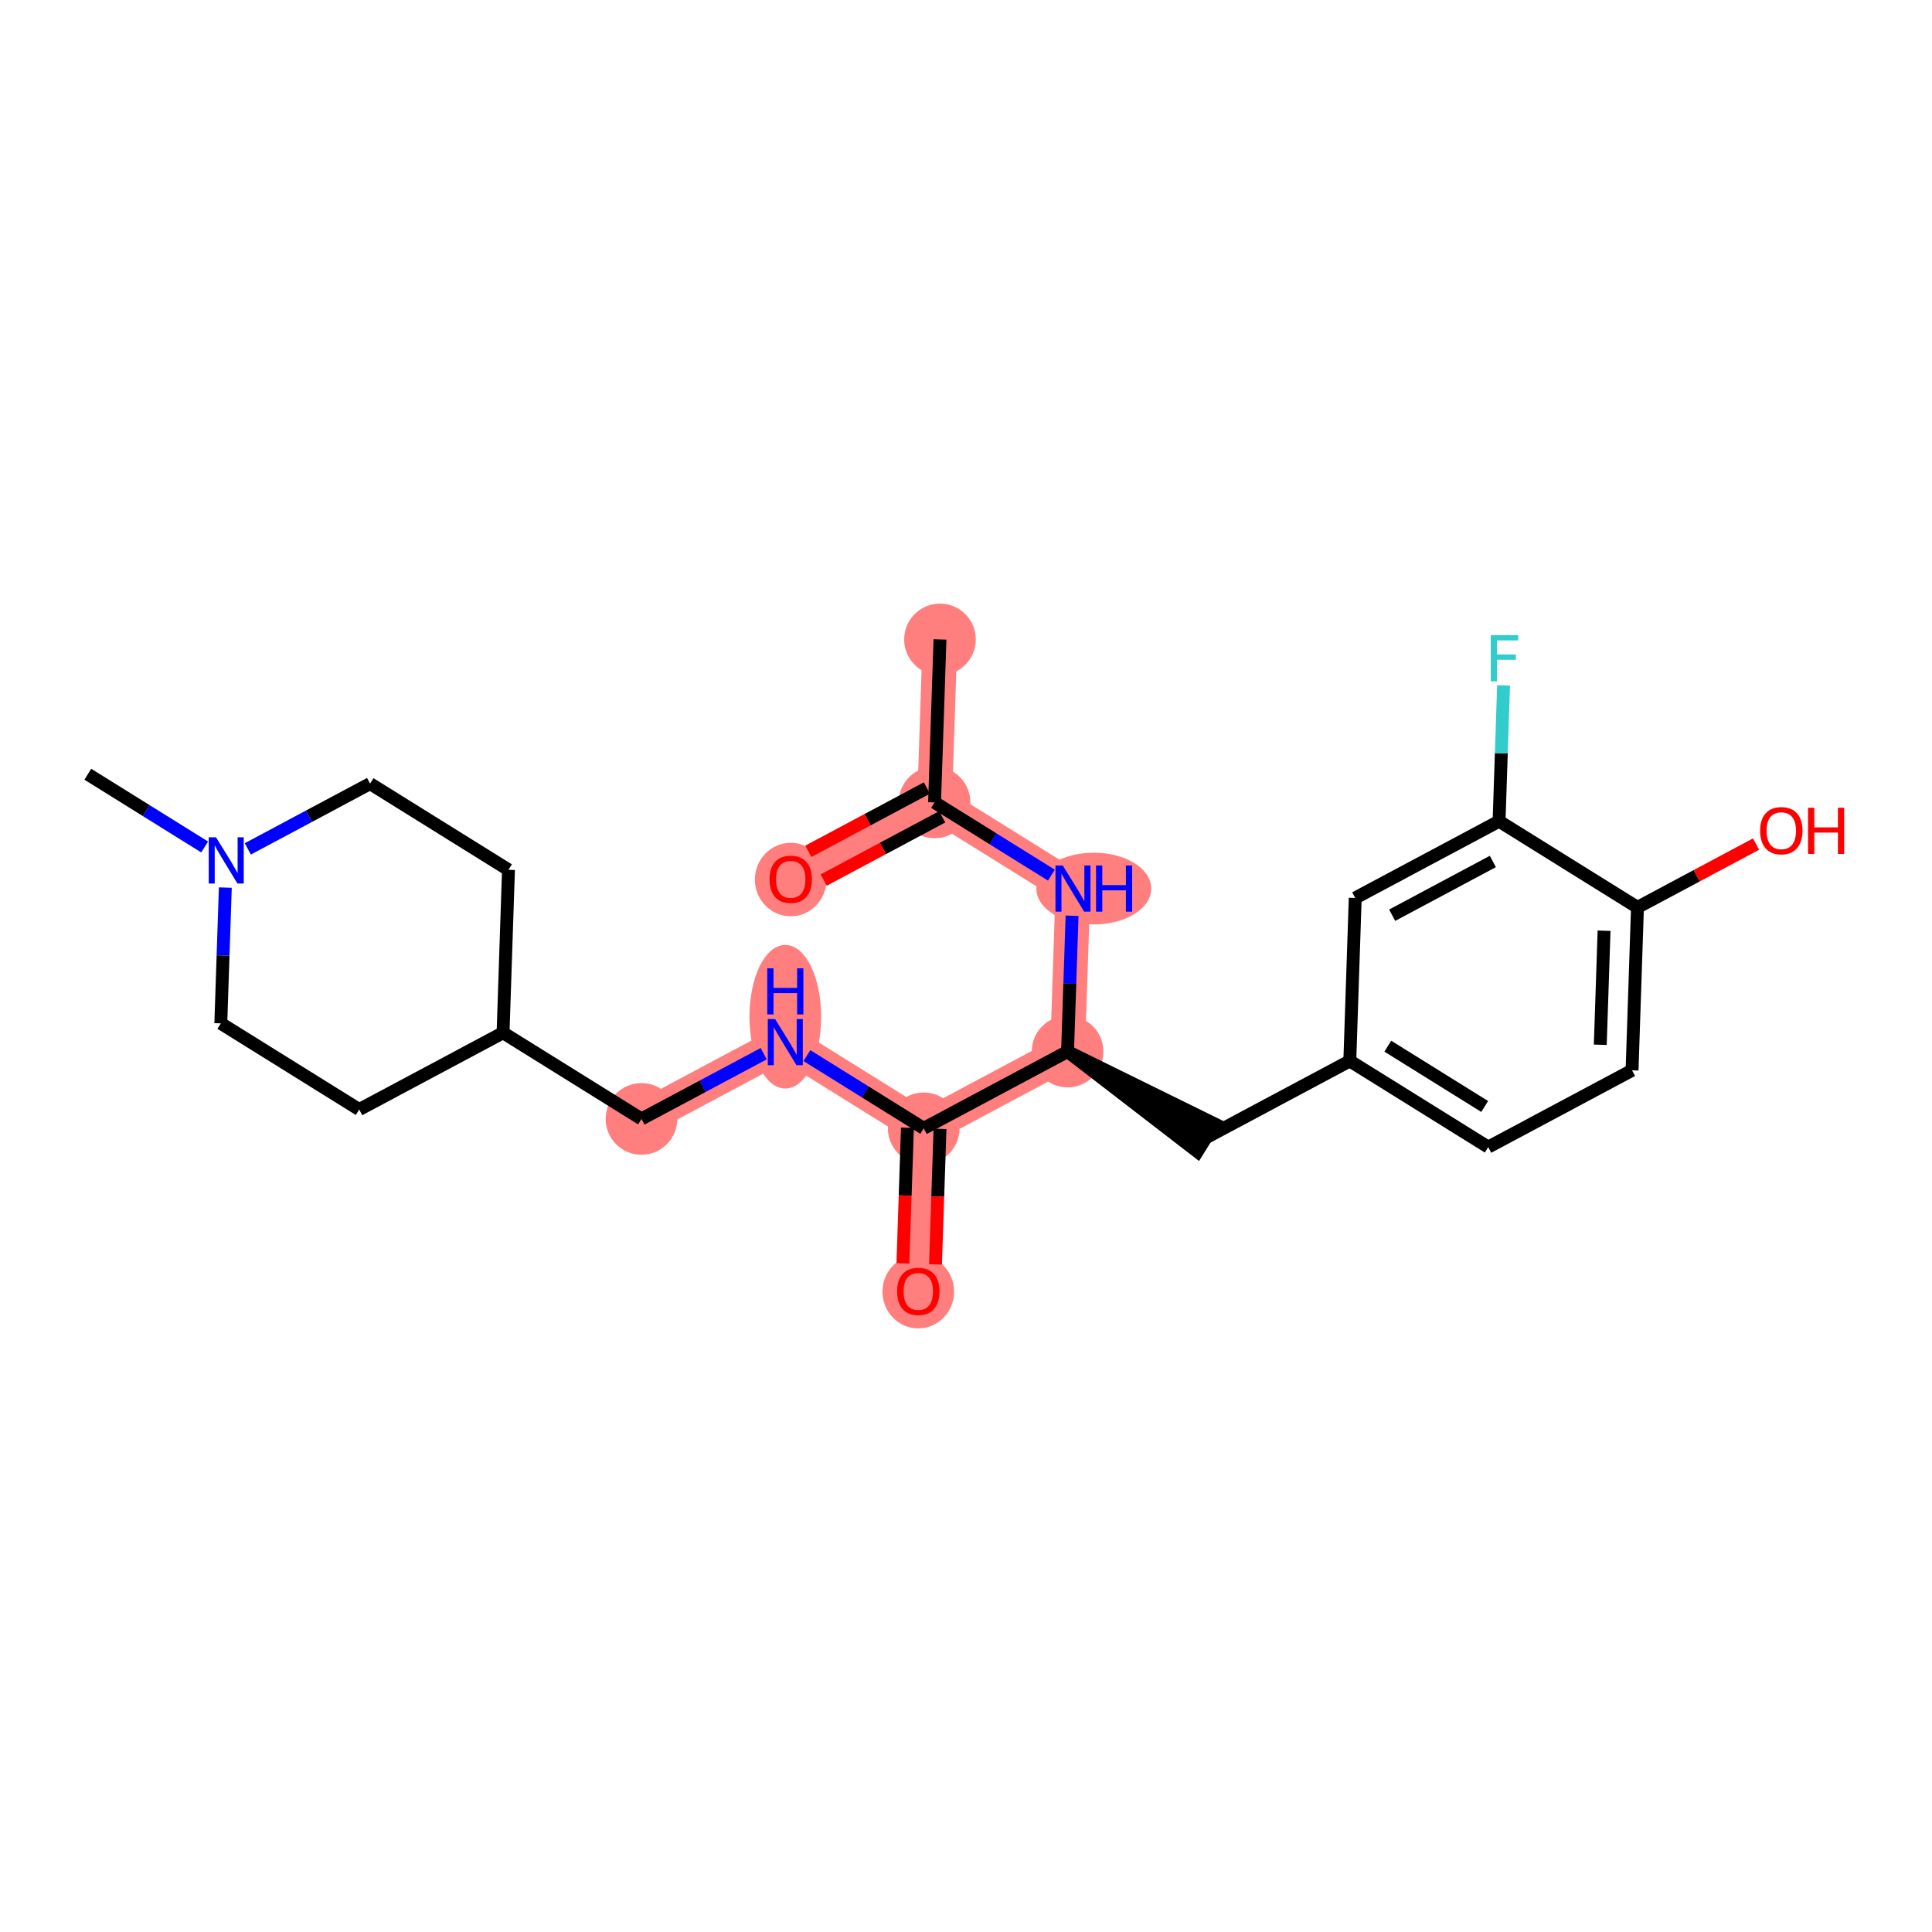 <?xml version='1.0' encoding='iso-8859-1'?>
<svg version='1.1' baseProfile='full'
              xmlns='http://www.w3.org/2000/svg'
                      xmlns:rdkit='http://www.rdkit.org/xml'
                      xmlns:xlink='http://www.w3.org/1999/xlink'
                  xml:space='preserve'
width='300px' height='300px' viewBox='0 0 300 300'>
<!-- END OF HEADER -->
<rect style='opacity:1.0;fill:#FFFFFF;stroke:none' width='300' height='300' x='0' y='0'> </rect>
<rect style='opacity:1.0;fill:#FFFFFF;stroke:none' width='300' height='300' x='0' y='0'> </rect>
<path d='M 145.961,99.293 L 145.119,124.597' style='fill:none;fill-rule:evenodd;stroke:#FF7F7F;stroke-width:5.4px;stroke-linecap:butt;stroke-linejoin:miter;stroke-opacity:1' />
<path d='M 145.119,124.597 L 122.784,136.52' style='fill:none;fill-rule:evenodd;stroke:#FF7F7F;stroke-width:5.4px;stroke-linecap:butt;stroke-linejoin:miter;stroke-opacity:1' />
<path d='M 145.119,124.597 L 166.612,137.978' style='fill:none;fill-rule:evenodd;stroke:#FF7F7F;stroke-width:5.4px;stroke-linecap:butt;stroke-linejoin:miter;stroke-opacity:1' />
<path d='M 166.612,137.978 L 165.77,163.282' style='fill:none;fill-rule:evenodd;stroke:#FF7F7F;stroke-width:5.4px;stroke-linecap:butt;stroke-linejoin:miter;stroke-opacity:1' />
<path d='M 165.77,163.282 L 143.435,175.205' style='fill:none;fill-rule:evenodd;stroke:#FF7F7F;stroke-width:5.4px;stroke-linecap:butt;stroke-linejoin:miter;stroke-opacity:1' />
<path d='M 143.435,175.205 L 142.593,200.509' style='fill:none;fill-rule:evenodd;stroke:#FF7F7F;stroke-width:5.4px;stroke-linecap:butt;stroke-linejoin:miter;stroke-opacity:1' />
<path d='M 143.435,175.205 L 121.942,161.824' style='fill:none;fill-rule:evenodd;stroke:#FF7F7F;stroke-width:5.4px;stroke-linecap:butt;stroke-linejoin:miter;stroke-opacity:1' />
<path d='M 121.942,161.824 L 99.608,173.746' style='fill:none;fill-rule:evenodd;stroke:#FF7F7F;stroke-width:5.4px;stroke-linecap:butt;stroke-linejoin:miter;stroke-opacity:1' />
<ellipse cx='145.961' cy='99.293' rx='5.064' ry='5.064'  style='fill:#FF7F7F;fill-rule:evenodd;stroke:#FF7F7F;stroke-width:1.0px;stroke-linecap:butt;stroke-linejoin:miter;stroke-opacity:1' />
<ellipse cx='145.119' cy='124.597' rx='5.064' ry='5.064'  style='fill:#FF7F7F;fill-rule:evenodd;stroke:#FF7F7F;stroke-width:1.0px;stroke-linecap:butt;stroke-linejoin:miter;stroke-opacity:1' />
<ellipse cx='122.784' cy='136.576' rx='5.064' ry='5.206'  style='fill:#FF7F7F;fill-rule:evenodd;stroke:#FF7F7F;stroke-width:1.0px;stroke-linecap:butt;stroke-linejoin:miter;stroke-opacity:1' />
<ellipse cx='169.847' cy='137.978' rx='8.421' ry='5.07'  style='fill:#FF7F7F;fill-rule:evenodd;stroke:#FF7F7F;stroke-width:1.0px;stroke-linecap:butt;stroke-linejoin:miter;stroke-opacity:1' />
<ellipse cx='165.77' cy='163.282' rx='5.064' ry='5.064'  style='fill:#FF7F7F;fill-rule:evenodd;stroke:#FF7F7F;stroke-width:1.0px;stroke-linecap:butt;stroke-linejoin:miter;stroke-opacity:1' />
<ellipse cx='143.435' cy='175.205' rx='5.064' ry='5.064'  style='fill:#FF7F7F;fill-rule:evenodd;stroke:#FF7F7F;stroke-width:1.0px;stroke-linecap:butt;stroke-linejoin:miter;stroke-opacity:1' />
<ellipse cx='142.593' cy='200.564' rx='5.064' ry='5.206'  style='fill:#FF7F7F;fill-rule:evenodd;stroke:#FF7F7F;stroke-width:1.0px;stroke-linecap:butt;stroke-linejoin:miter;stroke-opacity:1' />
<ellipse cx='121.942' cy='157.88' rx='5.064' ry='10.647'  style='fill:#FF7F7F;fill-rule:evenodd;stroke:#FF7F7F;stroke-width:1.0px;stroke-linecap:butt;stroke-linejoin:miter;stroke-opacity:1' />
<ellipse cx='99.608' cy='173.746' rx='5.064' ry='5.064'  style='fill:#FF7F7F;fill-rule:evenodd;stroke:#FF7F7F;stroke-width:1.0px;stroke-linecap:butt;stroke-linejoin:miter;stroke-opacity:1' />
<path class='bond-0 atom-0 atom-1' d='M 145.961,99.293 L 145.119,124.597' style='fill:none;fill-rule:evenodd;stroke:#000000;stroke-width:2.0px;stroke-linecap:butt;stroke-linejoin:miter;stroke-opacity:1' />
<path class='bond-1 atom-1 atom-2' d='M 143.926,122.364 L 134.721,127.278' style='fill:none;fill-rule:evenodd;stroke:#000000;stroke-width:2.0px;stroke-linecap:butt;stroke-linejoin:miter;stroke-opacity:1' />
<path class='bond-1 atom-1 atom-2' d='M 134.721,127.278 L 125.516,132.192' style='fill:none;fill-rule:evenodd;stroke:#FF0000;stroke-width:2.0px;stroke-linecap:butt;stroke-linejoin:miter;stroke-opacity:1' />
<path class='bond-1 atom-1 atom-2' d='M 146.311,126.831 L 137.106,131.745' style='fill:none;fill-rule:evenodd;stroke:#000000;stroke-width:2.0px;stroke-linecap:butt;stroke-linejoin:miter;stroke-opacity:1' />
<path class='bond-1 atom-1 atom-2' d='M 137.106,131.745 L 127.901,136.659' style='fill:none;fill-rule:evenodd;stroke:#FF0000;stroke-width:2.0px;stroke-linecap:butt;stroke-linejoin:miter;stroke-opacity:1' />
<path class='bond-2 atom-1 atom-3' d='M 145.119,124.597 L 154.189,130.244' style='fill:none;fill-rule:evenodd;stroke:#000000;stroke-width:2.0px;stroke-linecap:butt;stroke-linejoin:miter;stroke-opacity:1' />
<path class='bond-2 atom-1 atom-3' d='M 154.189,130.244 L 163.259,135.891' style='fill:none;fill-rule:evenodd;stroke:#0000FF;stroke-width:2.0px;stroke-linecap:butt;stroke-linejoin:miter;stroke-opacity:1' />
<path class='bond-3 atom-3 atom-4' d='M 166.471,142.196 L 166.12,152.739' style='fill:none;fill-rule:evenodd;stroke:#0000FF;stroke-width:2.0px;stroke-linecap:butt;stroke-linejoin:miter;stroke-opacity:1' />
<path class='bond-3 atom-3 atom-4' d='M 166.12,152.739 L 165.77,163.282' style='fill:none;fill-rule:evenodd;stroke:#000000;stroke-width:2.0px;stroke-linecap:butt;stroke-linejoin:miter;stroke-opacity:1' />
<path class='bond-4 atom-4 atom-5' d='M 165.77,163.282 L 185.924,178.812 L 188.6,174.514 Z' style='fill:#000000;fill-rule:evenodd;fill-opacity:1;stroke:#000000;stroke-width:2.0px;stroke-linecap:butt;stroke-linejoin:miter;stroke-opacity:1;' />
<path class='bond-13 atom-4 atom-14' d='M 165.77,163.282 L 143.435,175.205' style='fill:none;fill-rule:evenodd;stroke:#000000;stroke-width:2.0px;stroke-linecap:butt;stroke-linejoin:miter;stroke-opacity:1' />
<path class='bond-5 atom-5 atom-6' d='M 187.262,176.663 L 209.597,164.74' style='fill:none;fill-rule:evenodd;stroke:#000000;stroke-width:2.0px;stroke-linecap:butt;stroke-linejoin:miter;stroke-opacity:1' />
<path class='bond-6 atom-6 atom-7' d='M 209.597,164.74 L 231.09,178.121' style='fill:none;fill-rule:evenodd;stroke:#000000;stroke-width:2.0px;stroke-linecap:butt;stroke-linejoin:miter;stroke-opacity:1' />
<path class='bond-6 atom-6 atom-7' d='M 215.497,162.449 L 230.542,171.815' style='fill:none;fill-rule:evenodd;stroke:#000000;stroke-width:2.0px;stroke-linecap:butt;stroke-linejoin:miter;stroke-opacity:1' />
<path class='bond-24 atom-13 atom-6' d='M 210.439,139.436 L 209.597,164.74' style='fill:none;fill-rule:evenodd;stroke:#000000;stroke-width:2.0px;stroke-linecap:butt;stroke-linejoin:miter;stroke-opacity:1' />
<path class='bond-7 atom-7 atom-8' d='M 231.09,178.121 L 253.425,166.198' style='fill:none;fill-rule:evenodd;stroke:#000000;stroke-width:2.0px;stroke-linecap:butt;stroke-linejoin:miter;stroke-opacity:1' />
<path class='bond-8 atom-8 atom-9' d='M 253.425,166.198 L 254.266,140.895' style='fill:none;fill-rule:evenodd;stroke:#000000;stroke-width:2.0px;stroke-linecap:butt;stroke-linejoin:miter;stroke-opacity:1' />
<path class='bond-8 atom-8 atom-9' d='M 248.49,162.234 L 249.079,144.522' style='fill:none;fill-rule:evenodd;stroke:#000000;stroke-width:2.0px;stroke-linecap:butt;stroke-linejoin:miter;stroke-opacity:1' />
<path class='bond-9 atom-9 atom-10' d='M 254.266,140.895 L 263.472,135.981' style='fill:none;fill-rule:evenodd;stroke:#000000;stroke-width:2.0px;stroke-linecap:butt;stroke-linejoin:miter;stroke-opacity:1' />
<path class='bond-9 atom-9 atom-10' d='M 263.472,135.981 L 272.677,131.067' style='fill:none;fill-rule:evenodd;stroke:#FF0000;stroke-width:2.0px;stroke-linecap:butt;stroke-linejoin:miter;stroke-opacity:1' />
<path class='bond-10 atom-9 atom-11' d='M 254.266,140.895 L 232.774,127.514' style='fill:none;fill-rule:evenodd;stroke:#000000;stroke-width:2.0px;stroke-linecap:butt;stroke-linejoin:miter;stroke-opacity:1' />
<path class='bond-11 atom-11 atom-12' d='M 232.774,127.514 L 233.124,116.971' style='fill:none;fill-rule:evenodd;stroke:#000000;stroke-width:2.0px;stroke-linecap:butt;stroke-linejoin:miter;stroke-opacity:1' />
<path class='bond-11 atom-11 atom-12' d='M 233.124,116.971 L 233.475,106.428' style='fill:none;fill-rule:evenodd;stroke:#33CCCC;stroke-width:2.0px;stroke-linecap:butt;stroke-linejoin:miter;stroke-opacity:1' />
<path class='bond-12 atom-11 atom-13' d='M 232.774,127.514 L 210.439,139.436' style='fill:none;fill-rule:evenodd;stroke:#000000;stroke-width:2.0px;stroke-linecap:butt;stroke-linejoin:miter;stroke-opacity:1' />
<path class='bond-12 atom-11 atom-13' d='M 231.808,133.769 L 216.174,142.115' style='fill:none;fill-rule:evenodd;stroke:#000000;stroke-width:2.0px;stroke-linecap:butt;stroke-linejoin:miter;stroke-opacity:1' />
<path class='bond-14 atom-14 atom-15' d='M 140.905,175.121 L 140.554,185.643' style='fill:none;fill-rule:evenodd;stroke:#000000;stroke-width:2.0px;stroke-linecap:butt;stroke-linejoin:miter;stroke-opacity:1' />
<path class='bond-14 atom-14 atom-15' d='M 140.554,185.643 L 140.204,196.166' style='fill:none;fill-rule:evenodd;stroke:#FF0000;stroke-width:2.0px;stroke-linecap:butt;stroke-linejoin:miter;stroke-opacity:1' />
<path class='bond-14 atom-14 atom-15' d='M 145.965,175.289 L 145.615,185.812' style='fill:none;fill-rule:evenodd;stroke:#000000;stroke-width:2.0px;stroke-linecap:butt;stroke-linejoin:miter;stroke-opacity:1' />
<path class='bond-14 atom-14 atom-15' d='M 145.615,185.812 L 145.265,196.334' style='fill:none;fill-rule:evenodd;stroke:#FF0000;stroke-width:2.0px;stroke-linecap:butt;stroke-linejoin:miter;stroke-opacity:1' />
<path class='bond-15 atom-14 atom-16' d='M 143.435,175.205 L 134.365,169.558' style='fill:none;fill-rule:evenodd;stroke:#000000;stroke-width:2.0px;stroke-linecap:butt;stroke-linejoin:miter;stroke-opacity:1' />
<path class='bond-15 atom-14 atom-16' d='M 134.365,169.558 L 125.294,163.911' style='fill:none;fill-rule:evenodd;stroke:#0000FF;stroke-width:2.0px;stroke-linecap:butt;stroke-linejoin:miter;stroke-opacity:1' />
<path class='bond-16 atom-16 atom-17' d='M 118.59,163.613 L 109.099,168.68' style='fill:none;fill-rule:evenodd;stroke:#0000FF;stroke-width:2.0px;stroke-linecap:butt;stroke-linejoin:miter;stroke-opacity:1' />
<path class='bond-16 atom-16 atom-17' d='M 109.099,168.68 L 99.608,173.746' style='fill:none;fill-rule:evenodd;stroke:#000000;stroke-width:2.0px;stroke-linecap:butt;stroke-linejoin:miter;stroke-opacity:1' />
<path class='bond-17 atom-17 atom-18' d='M 99.608,173.746 L 78.115,160.365' style='fill:none;fill-rule:evenodd;stroke:#000000;stroke-width:2.0px;stroke-linecap:butt;stroke-linejoin:miter;stroke-opacity:1' />
<path class='bond-18 atom-18 atom-19' d='M 78.115,160.365 L 78.957,135.062' style='fill:none;fill-rule:evenodd;stroke:#000000;stroke-width:2.0px;stroke-linecap:butt;stroke-linejoin:miter;stroke-opacity:1' />
<path class='bond-25 atom-24 atom-18' d='M 55.78,172.288 L 78.115,160.365' style='fill:none;fill-rule:evenodd;stroke:#000000;stroke-width:2.0px;stroke-linecap:butt;stroke-linejoin:miter;stroke-opacity:1' />
<path class='bond-19 atom-19 atom-20' d='M 78.957,135.062 L 57.464,121.681' style='fill:none;fill-rule:evenodd;stroke:#000000;stroke-width:2.0px;stroke-linecap:butt;stroke-linejoin:miter;stroke-opacity:1' />
<path class='bond-20 atom-20 atom-21' d='M 57.464,121.681 L 47.972,126.747' style='fill:none;fill-rule:evenodd;stroke:#000000;stroke-width:2.0px;stroke-linecap:butt;stroke-linejoin:miter;stroke-opacity:1' />
<path class='bond-20 atom-20 atom-21' d='M 47.972,126.747 L 38.481,131.814' style='fill:none;fill-rule:evenodd;stroke:#0000FF;stroke-width:2.0px;stroke-linecap:butt;stroke-linejoin:miter;stroke-opacity:1' />
<path class='bond-21 atom-21 atom-22' d='M 31.777,131.517 L 22.707,125.87' style='fill:none;fill-rule:evenodd;stroke:#0000FF;stroke-width:2.0px;stroke-linecap:butt;stroke-linejoin:miter;stroke-opacity:1' />
<path class='bond-21 atom-21 atom-22' d='M 22.707,125.87 L 13.636,120.222' style='fill:none;fill-rule:evenodd;stroke:#000000;stroke-width:2.0px;stroke-linecap:butt;stroke-linejoin:miter;stroke-opacity:1' />
<path class='bond-22 atom-21 atom-23' d='M 34.989,137.821 L 34.638,148.364' style='fill:none;fill-rule:evenodd;stroke:#0000FF;stroke-width:2.0px;stroke-linecap:butt;stroke-linejoin:miter;stroke-opacity:1' />
<path class='bond-22 atom-21 atom-23' d='M 34.638,148.364 L 34.287,158.907' style='fill:none;fill-rule:evenodd;stroke:#000000;stroke-width:2.0px;stroke-linecap:butt;stroke-linejoin:miter;stroke-opacity:1' />
<path class='bond-23 atom-23 atom-24' d='M 34.287,158.907 L 55.78,172.288' style='fill:none;fill-rule:evenodd;stroke:#000000;stroke-width:2.0px;stroke-linecap:butt;stroke-linejoin:miter;stroke-opacity:1' />
<path  class='atom-2' d='M 119.493 136.54
Q 119.493 134.819, 120.343 133.856
Q 121.194 132.894, 122.784 132.894
Q 124.374 132.894, 125.225 133.856
Q 126.075 134.819, 126.075 136.54
Q 126.075 138.282, 125.215 139.274
Q 124.354 140.257, 122.784 140.257
Q 121.204 140.257, 120.343 139.274
Q 119.493 138.292, 119.493 136.54
M 122.784 139.447
Q 123.878 139.447, 124.465 138.718
Q 125.063 137.978, 125.063 136.54
Q 125.063 135.133, 124.465 134.424
Q 123.878 133.705, 122.784 133.705
Q 121.69 133.705, 121.093 134.413
Q 120.505 135.122, 120.505 136.54
Q 120.505 137.988, 121.093 138.718
Q 121.69 139.447, 122.784 139.447
' fill='#FF0000'/>
<path  class='atom-3' d='M 165.027 134.393
L 167.376 138.191
Q 167.609 138.566, 167.984 139.244
Q 168.358 139.923, 168.379 139.963
L 168.379 134.393
L 169.331 134.393
L 169.331 141.563
L 168.348 141.563
L 165.827 137.411
Q 165.533 136.925, 165.219 136.368
Q 164.915 135.811, 164.824 135.639
L 164.824 141.563
L 163.892 141.563
L 163.892 134.393
L 165.027 134.393
' fill='#0000FF'/>
<path  class='atom-3' d='M 170.191 134.393
L 171.164 134.393
L 171.164 137.441
L 174.83 137.441
L 174.83 134.393
L 175.802 134.393
L 175.802 141.563
L 174.83 141.563
L 174.83 138.252
L 171.164 138.252
L 171.164 141.563
L 170.191 141.563
L 170.191 134.393
' fill='#0000FF'/>
<path  class='atom-10' d='M 273.31 128.992
Q 273.31 127.27, 274.16 126.308
Q 275.011 125.346, 276.601 125.346
Q 278.191 125.346, 279.042 126.308
Q 279.892 127.27, 279.892 128.992
Q 279.892 130.734, 279.032 131.726
Q 278.171 132.709, 276.601 132.709
Q 275.021 132.709, 274.16 131.726
Q 273.31 130.744, 273.31 128.992
M 276.601 131.899
Q 277.695 131.899, 278.282 131.169
Q 278.88 130.43, 278.88 128.992
Q 278.88 127.584, 278.282 126.875
Q 277.695 126.156, 276.601 126.156
Q 275.507 126.156, 274.91 126.865
Q 274.322 127.574, 274.322 128.992
Q 274.322 130.44, 274.91 131.169
Q 275.507 131.899, 276.601 131.899
' fill='#FF0000'/>
<path  class='atom-10' d='M 280.753 125.427
L 281.725 125.427
L 281.725 128.476
L 285.391 128.476
L 285.391 125.427
L 286.364 125.427
L 286.364 132.597
L 285.391 132.597
L 285.391 129.286
L 281.725 129.286
L 281.725 132.597
L 280.753 132.597
L 280.753 125.427
' fill='#FF0000'/>
<path  class='atom-12' d='M 231.484 98.625
L 235.747 98.625
L 235.747 99.445
L 232.446 99.445
L 232.446 101.622
L 235.383 101.622
L 235.383 102.453
L 232.446 102.453
L 232.446 105.795
L 231.484 105.795
L 231.484 98.625
' fill='#33CCCC'/>
<path  class='atom-15' d='M 139.302 200.529
Q 139.302 198.807, 140.152 197.845
Q 141.003 196.883, 142.593 196.883
Q 144.183 196.883, 145.034 197.845
Q 145.884 198.807, 145.884 200.529
Q 145.884 202.271, 145.024 203.263
Q 144.163 204.245, 142.593 204.245
Q 141.013 204.245, 140.152 203.263
Q 139.302 202.281, 139.302 200.529
M 142.593 203.435
Q 143.687 203.435, 144.274 202.706
Q 144.872 201.967, 144.872 200.529
Q 144.872 199.121, 144.274 198.412
Q 143.687 197.693, 142.593 197.693
Q 141.499 197.693, 140.902 198.402
Q 140.314 199.111, 140.314 200.529
Q 140.314 201.977, 140.902 202.706
Q 141.499 203.435, 142.593 203.435
' fill='#FF0000'/>
<path  class='atom-16' d='M 120.357 158.239
L 122.707 162.036
Q 122.94 162.411, 123.314 163.09
Q 123.689 163.768, 123.709 163.809
L 123.709 158.239
L 124.661 158.239
L 124.661 165.409
L 123.679 165.409
L 121.157 161.257
Q 120.864 160.77, 120.55 160.213
Q 120.246 159.657, 120.155 159.484
L 120.155 165.409
L 119.223 165.409
L 119.223 158.239
L 120.357 158.239
' fill='#0000FF'/>
<path  class='atom-16' d='M 119.137 150.352
L 120.109 150.352
L 120.109 153.4
L 123.775 153.4
L 123.775 150.352
L 124.747 150.352
L 124.747 157.522
L 123.775 157.522
L 123.775 154.21
L 120.109 154.21
L 120.109 157.522
L 119.137 157.522
L 119.137 150.352
' fill='#0000FF'/>
<path  class='atom-21' d='M 33.544 130.018
L 35.894 133.816
Q 36.127 134.191, 36.501 134.869
Q 36.876 135.548, 36.896 135.588
L 36.896 130.018
L 37.848 130.018
L 37.848 137.188
L 36.866 137.188
L 34.344 133.036
Q 34.051 132.55, 33.737 131.993
Q 33.433 131.436, 33.342 131.264
L 33.342 137.188
L 32.41 137.188
L 32.41 130.018
L 33.544 130.018
' fill='#0000FF'/>
</svg>
